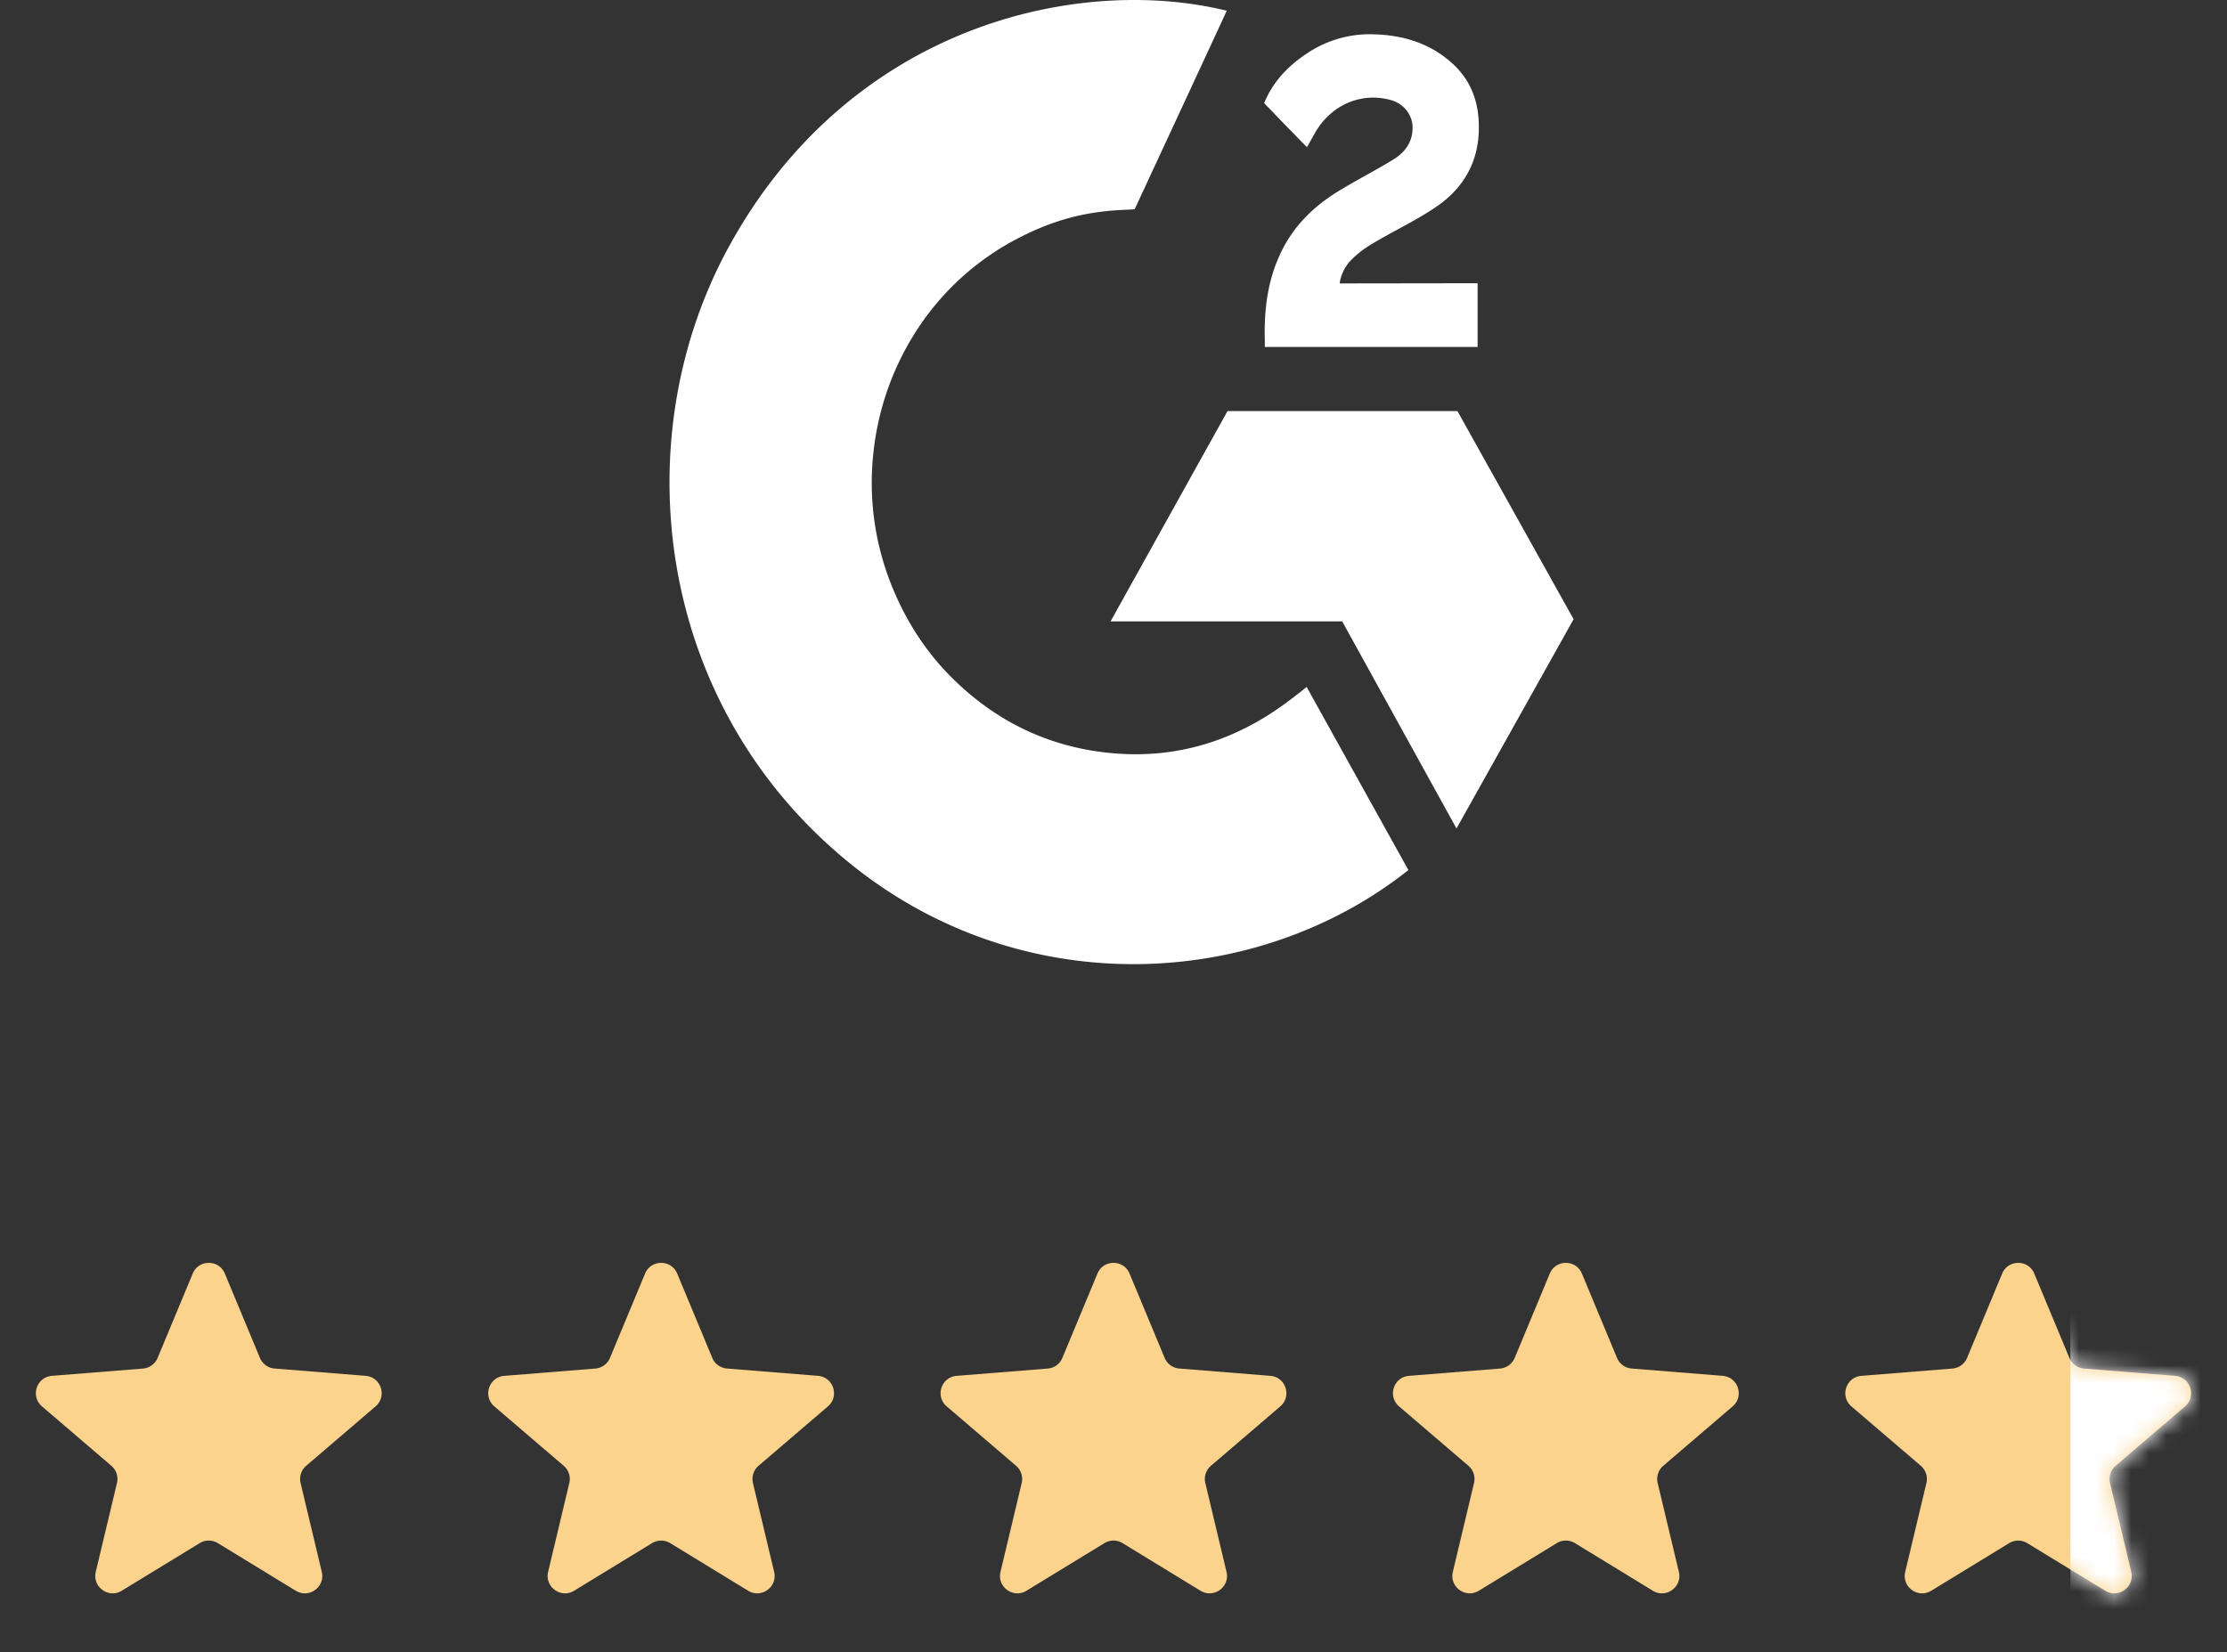 <svg width="128" height="95" viewBox="0 0 128 95" fill="none" xmlns="http://www.w3.org/2000/svg">
  <rect x="0" y="0" width="128" height="95" fill="#333333" stroke="none"/>
  <g clip-path="url(#a)" fill="#fff">
    <path d="M75.1 39.491c1.964 3.538 3.908 7.037 5.85 10.53-8.6 6.831-21.977 7.657-31.88-.21C37.671 40.754 35.8 25.297 41.9 14.17 48.92 1.372 62.052-1.458 70.508.617c-.229.515-5.293 11.416-5.293 11.416s-.4.027-.627.032c-2.5.11-4.36.713-6.356 1.784a15.312 15.312 0 0 0-5.464 5.019 16.047 16.047 0 0 0-2.56 7.09 15.814 15.814 0 0 0 .999 7.602c.804 2.033 1.94 3.838 3.464 5.363 2.338 2.34 5.12 3.79 8.345 4.27 3.054.454 5.99.004 8.742-1.43 1.033-.538 1.91-1.132 2.937-1.946.131-.088.247-.2.405-.326Z"/>
    <path d="M75.118 8.46c-.499-.51-.961-.98-1.421-1.452-.275-.282-.54-.576-.82-.85-.102-.1-.22-.236-.22-.236l.136-.297c.539-1.12 1.383-1.94 2.384-2.592a6.444 6.444 0 0 1 3.705-1.062c1.675.034 3.233.467 4.547 1.633.97.86 1.468 1.951 1.555 3.254.147 2.199-.73 3.882-2.471 5.057-1.023.691-2.126 1.226-3.232 1.859-.61.349-1.132.656-1.728 1.288-.524.635-.55 1.233-.55 1.233l7.924-.011v3.662H72.697v-.354c-.047-1.8.155-3.493.95-5.127.73-1.5 1.865-2.597 3.23-3.442 1.05-.651 2.156-1.205 3.209-1.854.649-.399 1.108-.985 1.104-1.835 0-.729-.511-1.377-1.242-1.58-1.722-.481-3.476.288-4.388 1.924-.132.239-.268.476-.44.782ZM90.446 35.599l-6.678-11.966H70.553l-6.721 12.09h13.312l6.57 11.908L90.445 35.6Z"/>
  </g>
  <path d="M12.923 73.22c-.341-.821-1.505-.821-1.846 0L9.06 78.067a1 1 0 0 1-.843.613l-5.233.42c-.887.07-1.246 1.177-.57 1.756L6.4 84.27a1 1 0 0 1 .323.992l-1.219 5.106c-.206.866.735 1.55 1.494 1.086l4.48-2.737a1 1 0 0 1 1.043 0l4.48 2.737c.76.464 1.7-.22 1.494-1.085l-1.218-5.107a1 1 0 0 1 .322-.992l3.988-3.415c.675-.579.316-1.685-.571-1.756l-5.233-.42a1 1 0 0 1-.844-.613l-2.016-4.847ZM38.923 73.22c-.342-.821-1.505-.821-1.847 0l-2.016 4.847a1 1 0 0 1-.843.613l-5.233.42c-.887.07-1.247 1.177-.571 1.756L32.4 84.27a1 1 0 0 1 .322.992l-1.218 5.106c-.206.866.735 1.55 1.494 1.086l4.48-2.737a1 1 0 0 1 1.043 0l4.48 2.737c.76.464 1.7-.22 1.494-1.085l-1.218-5.107a1 1 0 0 1 .322-.992l3.987-3.415c.676-.579.317-1.685-.57-1.756l-5.233-.42a1 1 0 0 1-.844-.613l-2.016-4.847ZM64.923 73.22c-.341-.821-1.505-.821-1.846 0l-2.016 4.847a1 1 0 0 1-.844.613l-5.233.42c-.887.07-1.246 1.177-.57 1.756L58.4 84.27a1 1 0 0 1 .323.992l-1.218 5.106c-.207.866.734 1.55 1.493 1.086l4.48-2.737a1 1 0 0 1 1.043 0l4.48 2.737c.76.464 1.701-.22 1.495-1.085l-1.218-5.107a1 1 0 0 1 .322-.992l3.987-3.415c.675-.579.316-1.685-.57-1.756l-5.234-.42a1 1 0 0 1-.844-.613l-2.016-4.847ZM90.923 73.22c-.341-.821-1.505-.821-1.847 0l-2.016 4.847a1 1 0 0 1-.843.613l-5.233.42c-.887.07-1.246 1.177-.57 1.756L84.4 84.27a1 1 0 0 1 .322.992l-1.218 5.106c-.206.866.735 1.55 1.494 1.086l4.48-2.737a1 1 0 0 1 1.043 0l4.48 2.737c.76.464 1.7-.22 1.494-1.085l-1.218-5.107a1 1 0 0 1 .322-.992l3.987-3.415c.676-.579.317-1.685-.57-1.756l-5.233-.42a1 1 0 0 1-.844-.613l-2.016-4.847ZM116.923 73.22c-.341-.821-1.505-.821-1.846 0l-2.016 4.847a1 1 0 0 1-.844.613l-5.233.42c-.887.07-1.246 1.177-.571 1.756l3.988 3.415c.284.244.409.627.322.992l-1.218 5.106c-.207.866.734 1.55 1.494 1.086l4.48-2.737a.999.999 0 0 1 1.042 0l4.481 2.737c.759.464 1.7-.22 1.494-1.085l-1.218-5.107a1 1 0 0 1 .322-.992l3.987-3.415c.675-.579.316-1.685-.571-1.756l-5.233-.42a.999.999 0 0 1-.843-.613l-2.017-4.847Z" fill="#FBD38C"/>
  <mask id="b" style="mask-type:alpha" maskUnits="userSpaceOnUse" x="106" y="72" width="20" height="20">
    <path d="M116.924 73.22c-.342-.821-1.505-.821-1.847 0l-2.016 4.847a1 1 0 0 1-.844.613l-5.233.42c-.886.07-1.246 1.177-.57 1.756l3.987 3.415c.284.244.409.627.322.992l-1.218 5.106c-.207.866.735 1.55 1.494 1.086l4.48-2.737a1 1 0 0 1 1.043 0l4.48 2.737c.759.464 1.7-.22 1.494-1.085l-1.218-5.107a1 1 0 0 1 .322-.992l3.987-3.415c.676-.579.316-1.685-.571-1.756l-5.233-.42a.999.999 0 0 1-.843-.613l-2.016-4.847Z" fill="#F6F1EB"/>
  </mask>
  <g mask="url(#b)">
    <path fill="#FFFFFF" d="M131 66h-12v30h12z"/>
  </g>
  <defs>
    <clipPath id="a">
      <path fill="#fff" d="M38.482 0h51.964v55.429H38.482z"/>
    </clipPath>
  </defs>
</svg>
